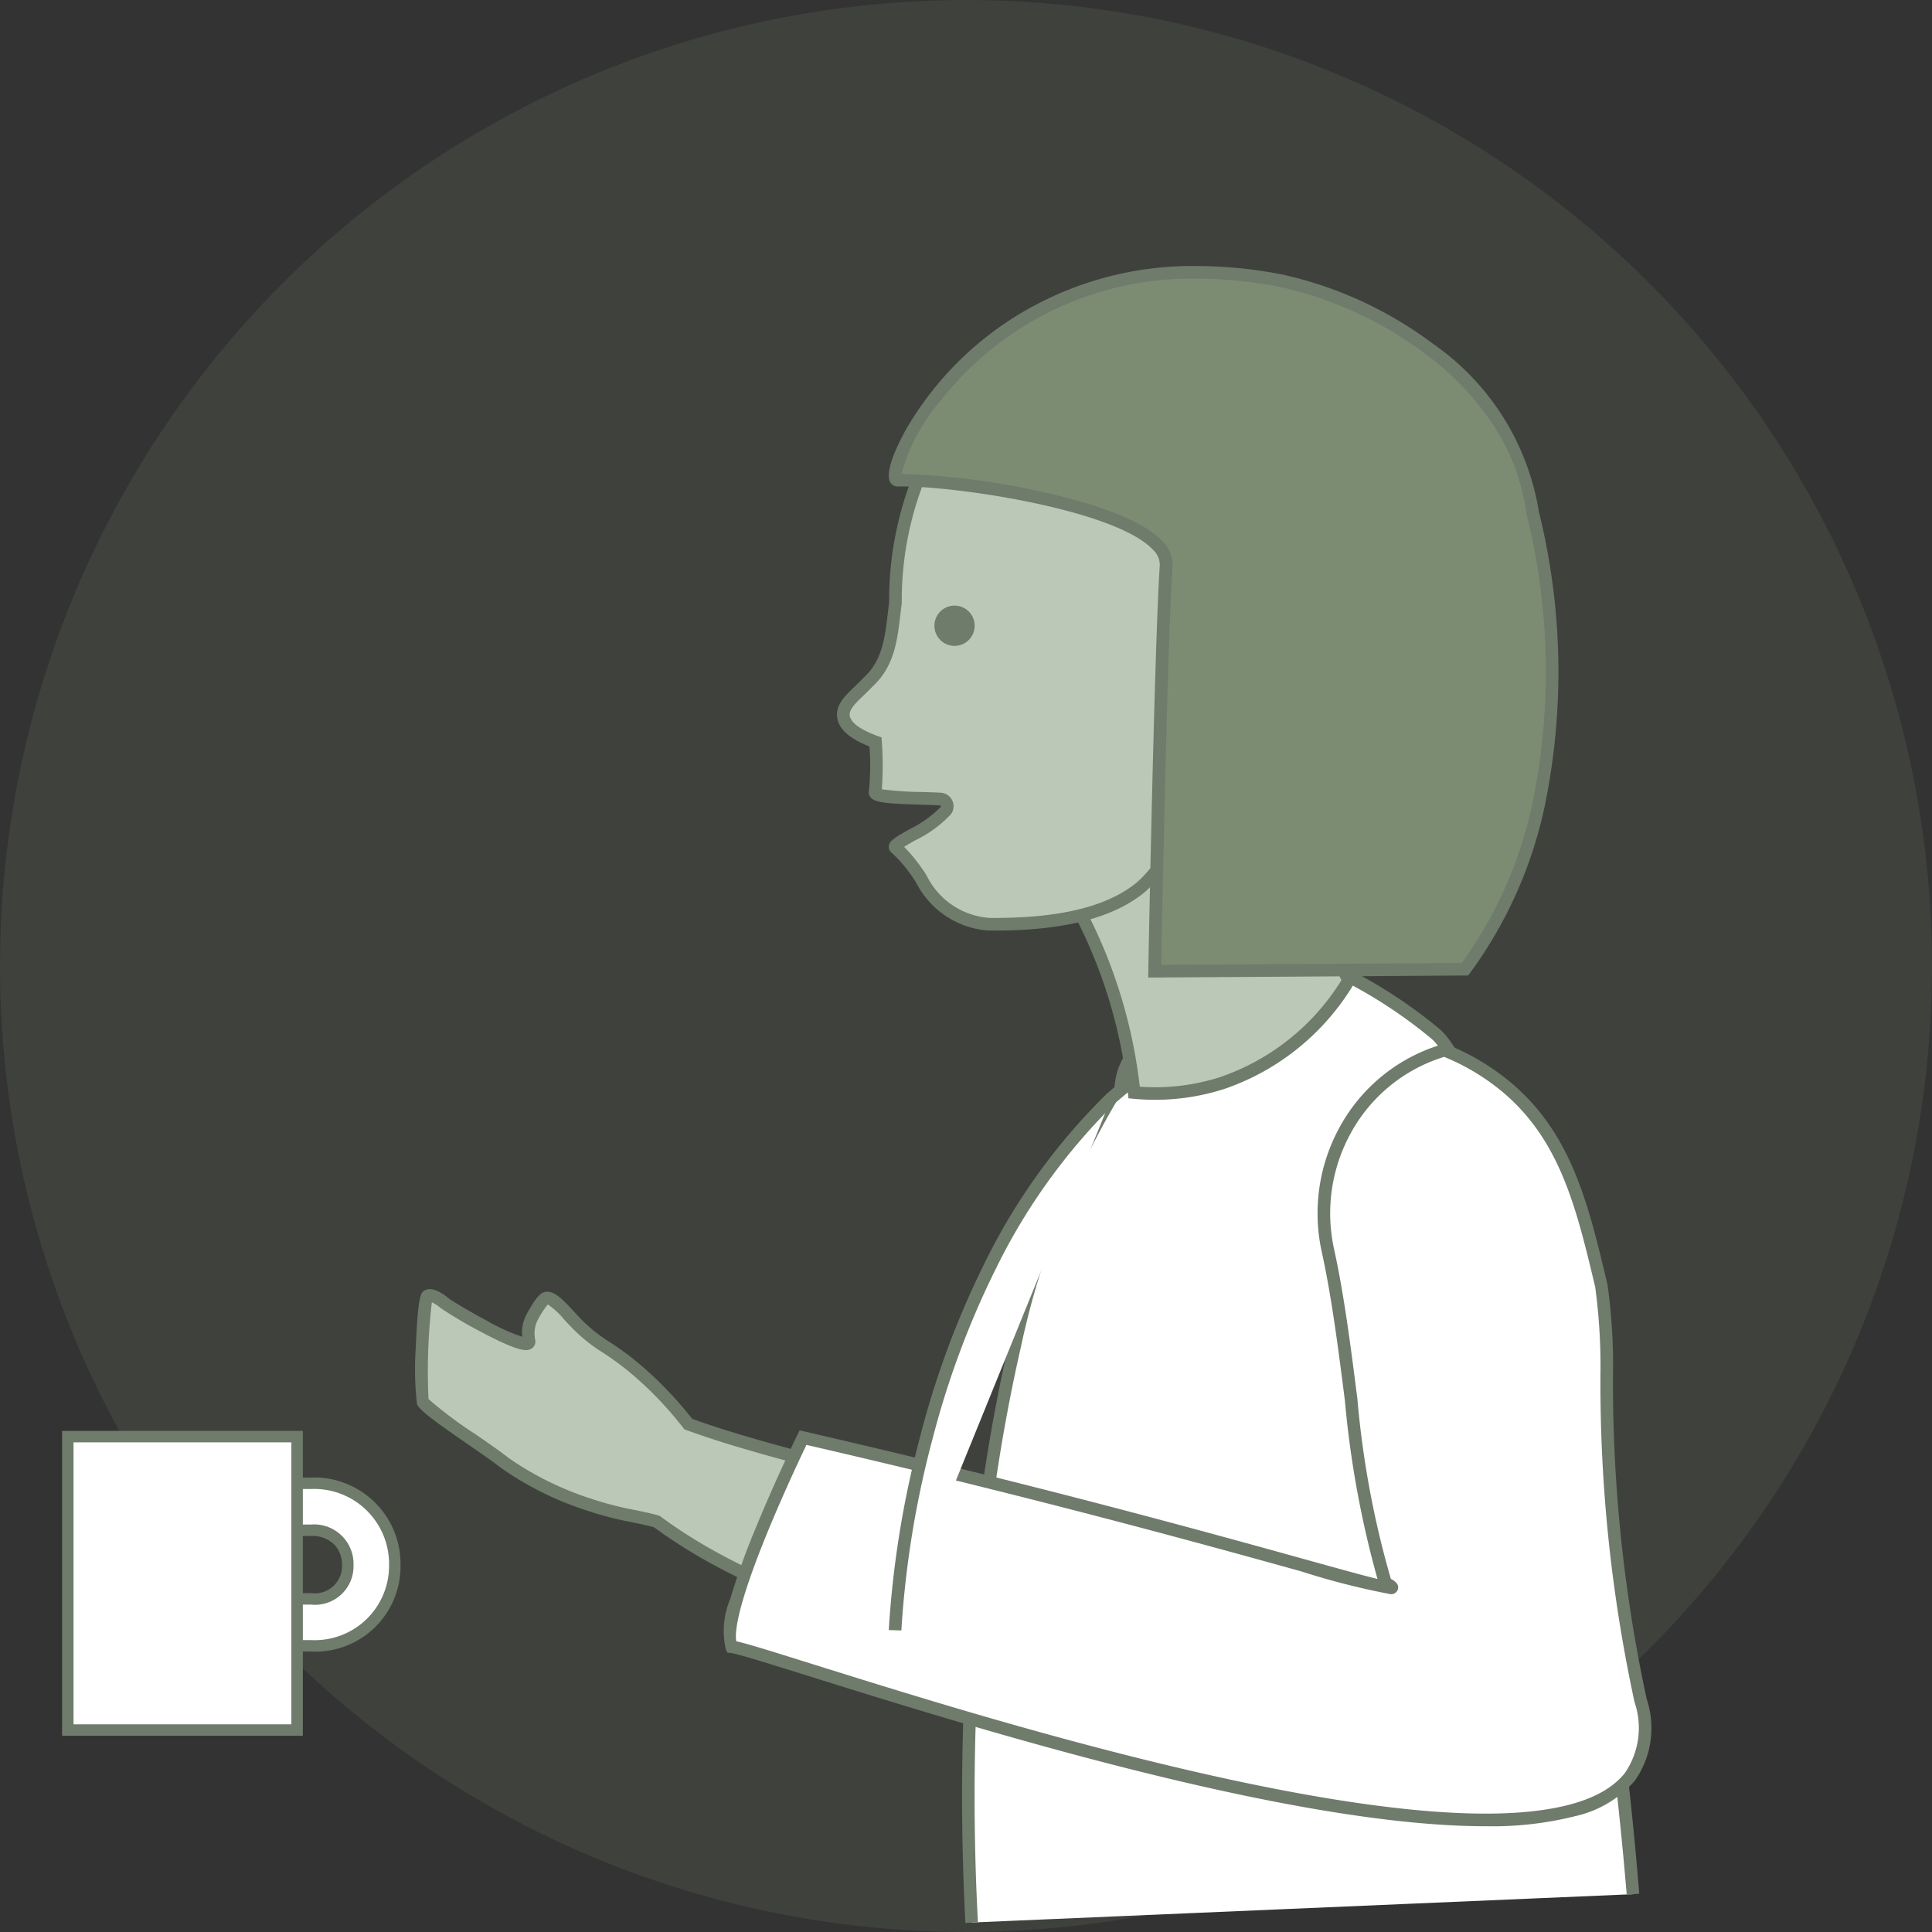 <?xml version="1.0" encoding="UTF-8"?> <svg xmlns="http://www.w3.org/2000/svg" width="101.104" height="101.104" viewBox="0 0 101.104 101.104"><rect x="0" y="0" width="101.104" height="101.104" fill="#333333" stroke="none"/><g transform="translate(-1124.022 -378.294)"><circle cx="50.552" cy="50.552" r="50.552" transform="translate(1124.022 378.294)" fill="#7b8c73" opacity="0.163" style="isolation:isolate"></circle><g transform="translate(1127.573 453.473)"><path d="M723.625,290.266h5.3a4.172,4.172,0,0,0,4.394-4.227,4.222,4.222,0,0,0-4.394-4.28h-5.4v2.461h5.4a1.9,1.9,0,0,1,1.465.559,1.867,1.867,0,0,1,.469,1.26,1.723,1.723,0,0,1-1.934,1.768h-5.3Z" transform="translate(-716.214 -279.318)" fill="#fff"></path><path d="M728.929,290.566h-5.6v-3.059h5.6a1.426,1.426,0,0,0,1.633-1.468,1.564,1.564,0,0,0-.389-1.056,1.618,1.618,0,0,0-1.244-.462h-5.7v-3.061h5.7a4.522,4.522,0,0,1,4.694,4.58A4.462,4.462,0,0,1,728.929,290.566Zm-5-.6h5a3.89,3.89,0,0,0,4.094-3.927,3.922,3.922,0,0,0-4.094-3.979h-5.1v1.86h5.1a2.065,2.065,0,0,1,2.234,2.12,2.017,2.017,0,0,1-2.234,2.069h-5Z" transform="translate(-716.214 -279.318)" fill="#6f7b6b"></path><rect width="11.997" height="15.356" transform="translate(11.997 15.356) rotate(-180)" fill="#fff"></rect><path d="M-.3-.3H12.3V15.657H-.3Zm12,.6H.3V15.056H11.7Z" transform="translate(11.997 15.356) rotate(-180)" fill="#6f7b6b"></path></g><g transform="translate(1146.078 392.544)"><g transform="translate(0 36.755)"><path d="M749.079,274.6l-.112-.286a4.36,4.36,0,0,1-.106-2.857l.005-.015a4.559,4.559,0,0,1,3.584-2.953l.315-.049.059.313a5.043,5.043,0,0,1-3.453,5.757Zm.41-2.942a3.7,3.7,0,0,0-.011,2.115,4.384,4.384,0,0,0,2.749-4.569A3.9,3.9,0,0,0,749.489,271.658Z" transform="translate(-712.422 -266.475)" fill="#6f7b6b"></path><path d="M779.542,315.687c-2.224-25.216-7.805-42.916-10.35-45.035a25.366,25.366,0,0,0-4.692-3.085,30.386,30.386,0,0,0-12.269,6.468c-9.255,14.724-7.3,43.135-7.3,43.135" transform="translate(-716.135 -267.567)" fill="#fff"></path><path d="M744.6,317.193a126.377,126.377,0,0,1,.18-16.094,92.131,92.131,0,0,1,2.084-14.189,43.394,43.394,0,0,1,5.087-13.051l.026-.041.037-.032a30.714,30.714,0,0,1,12.4-6.538l.121-.032.112.057A25.725,25.725,0,0,1,769.4,270.4c1.441,1.2,3.511,6.575,5.4,14.029a199.348,199.348,0,0,1,5.064,31.231l-.656.058a204.12,204.12,0,0,0-5.046-31.127c-2.226-8.766-4.185-12.85-5.187-13.684a25.063,25.063,0,0,0-4.519-2.987,30.054,30.054,0,0,0-11.978,6.334,42.829,42.829,0,0,0-4.976,12.805,91.448,91.448,0,0,0-2.068,14.082,125.692,125.692,0,0,0-.18,16.009Z" transform="translate(-716.135 -267.567)" fill="#6f7b6b"></path><path d="M760.386,288.579c-5.469-2.451-11.933-3.5-16.925-5.33a19.088,19.088,0,0,0-2.762-2.888c-1.547-1.3-2-1.227-3.254-2.556-.538-.57-1.114-1.281-1.457-1.133a3.366,3.366,0,0,0-.722,1.041,1.9,1.9,0,0,0-.135,1.191c.124.771-4.169-1.763-4.394-1.964-.051-.041-.651-.553-.925-.392a23.921,23.921,0,0,0-.246,5.523c.2.454,3.314,2.423,4.28,3.2a16.472,16.472,0,0,0,4.428,2.194c.99.388,2.877.673,3.546.887,7.13,5.272,16.308,6.026,24.252,9.966" transform="translate(-729.496 -259.732)" fill="#bcc8b7"></path><path d="M765.925,298.615a68.548,68.548,0,0,0-10.1-3.745c-4.873-1.52-9.91-3.092-14.158-6.218-.253-.075-.678-.165-1.126-.259a17.016,17.016,0,0,1-2.391-.619,16.689,16.689,0,0,1-4.507-2.239l-.007-.006c-.348-.281-1-.729-1.682-1.2-1.762-1.218-2.549-1.787-2.694-2.125a16.427,16.427,0,0,1-.059-3.013c.112-2.733.28-2.831.442-2.925.305-.18.741-.04,1.292.416l.015.012c.109.086.96.607,1.917,1.12a10.772,10.772,0,0,0,1.9.869,2.048,2.048,0,0,1,.2-1.119c.127-.246.566-1.057.885-1.193.508-.219,1.038.356,1.6.965.076.082.152.165.227.244a7.994,7.994,0,0,0,1.667,1.378,15.2,15.2,0,0,1,1.559,1.152,19.463,19.463,0,0,1,2.753,2.863c2.023.734,4.267,1.338,6.641,1.977a68.642,68.642,0,0,1,10.217,3.329l-.27.6a68.155,68.155,0,0,0-10.119-3.294c-2.423-.652-4.712-1.268-6.785-2.027l-.089-.033-.058-.075a18.8,18.8,0,0,0-2.715-2.838,14.637,14.637,0,0,0-1.5-1.106,8.639,8.639,0,0,1-1.782-1.475c-.077-.082-.155-.166-.233-.25a4.189,4.189,0,0,0-.857-.792,4.757,4.757,0,0,0-.558.875,1.568,1.568,0,0,0-.1.987.435.435,0,0,1-.216.465c-.218.119-.536.071-1.135-.173-.385-.157-.873-.393-1.453-.7a23.214,23.214,0,0,1-2.124-1.247h0l-.01-.008a2.022,2.022,0,0,0-.473-.31,30.992,30.992,0,0,0-.174,5.064,21.308,21.308,0,0,0,2.462,1.843c.694.48,1.349.933,1.717,1.229a16.265,16.265,0,0,0,4.345,2.147,16.944,16.944,0,0,0,2.286.588c.517.109.964.2,1.24.292l.052.017.044.032c4.168,3.082,9.17,4.643,14.008,6.152a69.048,69.048,0,0,1,10.195,3.783Z" transform="translate(-729.496 -259.732)" fill="#6f7b6b"></path><path d="M775.491,269.675a11.955,11.955,0,0,1,3.228,1.907c3.068,2.556,3.94,6.011,4.989,10.416.589,2.483-.253,12.359,2.055,21.709,3.8,15.414-45.031-2.5-47.573-2.815-.79-1.68,3.745-10.943,3.745-10.943,21.621,4.977,32.9,8.893,30.49,7.621-1.532-4.062-1.767-11.676-3.027-17.42a8.9,8.9,0,0,1,5.746-10.363c.115-.039.231-.075.347-.111Z" transform="translate(-721.966 -265.722)" fill="#fff"></path><path d="M775.162,269.193l.45.176a12.267,12.267,0,0,1,3.317,1.96c3.216,2.679,4.089,6.347,5.1,10.594a30.062,30.062,0,0,1,.291,4.758,78.42,78.42,0,0,0,1.764,16.949,4.788,4.788,0,0,1-.621,4.273,5.792,5.792,0,0,1-3.092,1.849,17.817,17.817,0,0,1-4.724.534c-10.322,0-27.239-5.3-35.368-7.843-2.183-.684-3.761-1.178-4.127-1.223l-.181-.022-.077-.165a4.319,4.319,0,0,1,.233-2.649,36.786,36.786,0,0,1,1.336-3.718c1.027-2.507,2.166-4.838,2.178-4.861l.115-.235.255.059c12.239,2.817,21.3,5.333,26.172,6.685,1.675.465,3.032.842,3.813,1.033a51.9,51.9,0,0,1-1.707-9.34c-.337-2.65-.685-5.39-1.211-7.785a9.37,9.37,0,0,1,.94-6.523,9.018,9.018,0,0,1,5.023-4.223l.123-.041Zm2.484,40.433c3.734,0,6.19-.717,7.3-2.131a4.17,4.17,0,0,0,.5-3.709,78.975,78.975,0,0,1-1.783-17.092,30.871,30.871,0,0,0-.273-4.62c-.983-4.132-1.833-7.7-4.879-10.239a11.611,11.611,0,0,0-3.028-1.81c-.078.024-.153.048-.228.074a8.361,8.361,0,0,0-4.658,3.917,8.712,8.712,0,0,0-.874,6.064c.532,2.423.882,5.178,1.221,7.843a49.01,49.01,0,0,0,1.75,9.417c.227.126.437.277.374.533a.366.366,0,0,1-.384.27A39.146,39.146,0,0,1,768,296.948c-4.83-1.341-13.793-3.828-25.887-6.618-.313.651-1.217,2.563-2.047,4.589-1.591,3.884-1.708,5.227-1.626,5.686.6.133,1.955.558,4.029,1.208,4.063,1.272,10.2,3.2,16.738,4.84C767.05,308.626,773.252,309.626,777.646,309.626Z" transform="translate(-721.966 -265.722)" fill="#6f7b6b"></path></g><g transform="translate(22.071)"><path d="M746.8,266.873a26.293,26.293,0,0,1,4.844,12.687,11.569,11.569,0,0,0,4.5-.461,12.369,12.369,0,0,0,6.731-5.409c-.816-1.57-1.633-3.31-2.414-5.219a63.043,63.043,0,0,1-2.187-6.294,6.951,6.951,0,0,0-3.773-1.26C751.355,260.869,748.3,263.229,746.8,266.873Z" transform="translate(-736.422 -236.635)" fill="#bcc8b7"></path><path d="M754.4,260.586c.033,0,.065,0,.1,0h.006a7.263,7.263,0,0,1,3.952,1.32l.1.067.032.112a62.953,62.953,0,0,0,2.175,6.261c.726,1.776,1.534,3.523,2.4,5.192l.085.163-.094.158a12.7,12.7,0,0,1-6.91,5.553l-.007,0a11.872,11.872,0,0,1-3.5.527c-.372,0-.75-.018-1.121-.053l-.269-.025-.028-.269a26,26,0,0,0-4.783-12.528l-.108-.149.07-.17a10.957,10.957,0,0,1,3.3-4.465A7.485,7.485,0,0,1,754.4,260.586Zm.085.66H754.4a6.834,6.834,0,0,0-4.2,1.555,10.244,10.244,0,0,0-3.025,4.03,26.662,26.662,0,0,1,4.767,12.423,11.235,11.235,0,0,0,4.1-.469,12.043,12.043,0,0,0,6.453-5.107c-.844-1.636-1.631-3.345-2.341-5.082a63.668,63.668,0,0,1-2.165-6.214A6.6,6.6,0,0,0,754.485,261.246Z" transform="translate(-736.422 -236.635)" fill="#6f7b6b"></path><path d="M750.076,251.087a20.191,20.191,0,0,1,6.177-.94c1.99.013,10.219.038,13.822,5.832,2.982,4.8,2.168,11.665-2.239,16.635l-8.227.315c-1.26,2.121-.328,7.344-10.708,7.25-3.169-.326-3.143-2.494-4.9-4.006-.3-.2,2.072-1.127,2.637-1.95a.38.38,0,0,0-.292-.594c-1.195-.068-3.516-.036-3.417-.369a15.17,15.17,0,0,0,.022-2.618c-.709-.257-1.6-.69-1.68-1.345-.075-.636.662-1.116,1.277-1.778,1.2-1.09,1.241-2.575,1.448-4.186a17.351,17.351,0,0,1,1.022-5.994C745.68,255.076,748.638,252.955,750.076,251.087Z" transform="translate(-741.264 -246.061)" fill="#bcc8b7"></path><path d="M756.163,249.817h.123a25.47,25.47,0,0,1,6.4.77,12.349,12.349,0,0,1,7.668,5.218,12.916,12.916,0,0,1,1.7,8.47,16,16,0,0,1-3.971,8.557l-.093.105-8.181.313a8.488,8.488,0,0,0-.472,1.309,7.451,7.451,0,0,1-2.264,3.914c-1.646,1.37-4.23,2.036-7.9,2.036H748.9l-.031,0a4.609,4.609,0,0,1-3.79-2.508,7.4,7.4,0,0,0-1.283-1.568.38.38,0,0,1-.149-.316c.012-.3.317-.474,1.054-.895a6.17,6.17,0,0,0,1.667-1.183.051.051,0,0,0-.039-.079c-.274-.016-.611-.026-.966-.037-1.9-.058-2.479-.118-2.688-.407a.4.4,0,0,1-.066-.326,13.207,13.207,0,0,0,.028-2.314c-1.065-.42-1.619-.924-1.692-1.539-.076-.644.408-1.109.921-1.6.147-.141.3-.287.442-.44l.02-.02c.977-.884,1.115-2.068,1.276-3.44.02-.169.04-.34.062-.512a17.734,17.734,0,0,1,1.037-6.077c.461-1.57,1.9-3.005,3.288-4.393a21.945,21.945,0,0,0,1.827-1.968l.063-.082.1-.031A20.5,20.5,0,0,1,756.163,249.817Zm11.519,22.473a15.329,15.329,0,0,0,3.718-8.1,12.256,12.256,0,0,0-1.6-8.038,11.716,11.716,0,0,0-7.279-4.929,24.844,24.844,0,0,0-6.234-.748h-.119a19.84,19.84,0,0,0-5.89.894,23.65,23.65,0,0,1-1.819,1.949c-1.331,1.329-2.708,2.7-3.121,4.112a17.079,17.079,0,0,0-1.01,5.879l0,.032,0,.032c-.023.181-.044.359-.065.536-.168,1.437-.328,2.794-1.478,3.842-.152.163-.308.313-.459.457-.408.391-.76.729-.722,1.047.043.365.563.747,1.465,1.073l.2.073.015.214a17.332,17.332,0,0,1,0,2.5,17.148,17.148,0,0,0,2.1.142c.36.011.7.021.984.037a.71.71,0,0,1,.546,1.11,6.273,6.273,0,0,1-1.883,1.383c-.2.112-.422.241-.58.342a8.764,8.764,0,0,1,1.178,1.5,3.97,3.97,0,0,0,3.3,2.218h.255c3.508,0,5.953-.616,7.476-1.883a6.81,6.81,0,0,0,2.055-3.6,7.5,7.5,0,0,1,.62-1.607l.092-.154Z" transform="translate(-741.264 -246.061)" fill="#6f7b6b"></path><path d="M742.843,258.847c3.4-.069,14.243,1.617,14.054,4.465-.291,4.4-.6,21.231-.6,21.231l16.241-.105c3.111-3.983,6.226-12.256,3.541-23.885-1-7.487-9.043-11.335-13.124-12.137C747.415,245.37,741.744,258.869,742.843,258.847Z" transform="translate(-739.998 -247.968)" fill="#7b8c73"></path><path d="M758.529,247.639h0a23.431,23.431,0,0,1,4.489.454,20.513,20.513,0,0,1,7.854,3.623,13.27,13.27,0,0,1,5.531,8.779,34.855,34.855,0,0,1,.4,14.935,22.686,22.686,0,0,1-4.007,9.211l-.1.126-16.738.108.006-.338c0-.168.313-16.886.6-21.247a1.082,1.082,0,0,0-.359-.806c-1.972-2.107-10.461-3.368-13.359-3.308h-.009a.435.435,0,0,1-.38-.222c-.365-.633.68-2.508.893-2.877a17.05,17.05,0,0,1,5.127-5.452A17.534,17.534,0,0,1,758.529,247.639Zm13.846,36.471a22.163,22.163,0,0,0,3.784-8.814,34.209,34.209,0,0,0-.4-14.669l-.006-.031a11.2,11.2,0,0,0-1.844-4.8,14.942,14.942,0,0,0-3.433-3.554,19.811,19.811,0,0,0-7.584-3.5,22.771,22.771,0,0,0-4.362-.441,16.662,16.662,0,0,0-13.367,6.3,10.018,10.018,0,0,0-2.12,3.917,39.171,39.171,0,0,1,7.2.906c2.29.495,5.268,1.349,6.45,2.612a1.721,1.721,0,0,1,.536,1.3c-.264,4-.547,18.475-.593,20.878Z" transform="translate(-739.998 -247.968)" fill="#6f7b6b"></path></g></g><g transform="translate(1146.078 392.544)"><path d="M742.711,298.856s.583-17.54,11.312-27.84" transform="translate(-717.927 -227.793)" fill="#fff"></path><path d="M743.04,298.867l-.659-.022a51.522,51.522,0,0,1,1.643-10.13,46.408,46.408,0,0,1,3.41-9.152,32.271,32.271,0,0,1,6.36-8.784l.456.475a31.607,31.607,0,0,0-6.224,8.6,45.727,45.727,0,0,0-3.361,9.015A50.859,50.859,0,0,0,743.04,298.867Z" transform="translate(-717.927 -227.793)" fill="#6f7b6b"></path><circle cx="1.054" cy="1.054" r="1.054" transform="translate(26.842 17.442)" fill="#6f7b6b"></circle></g></g></svg> 